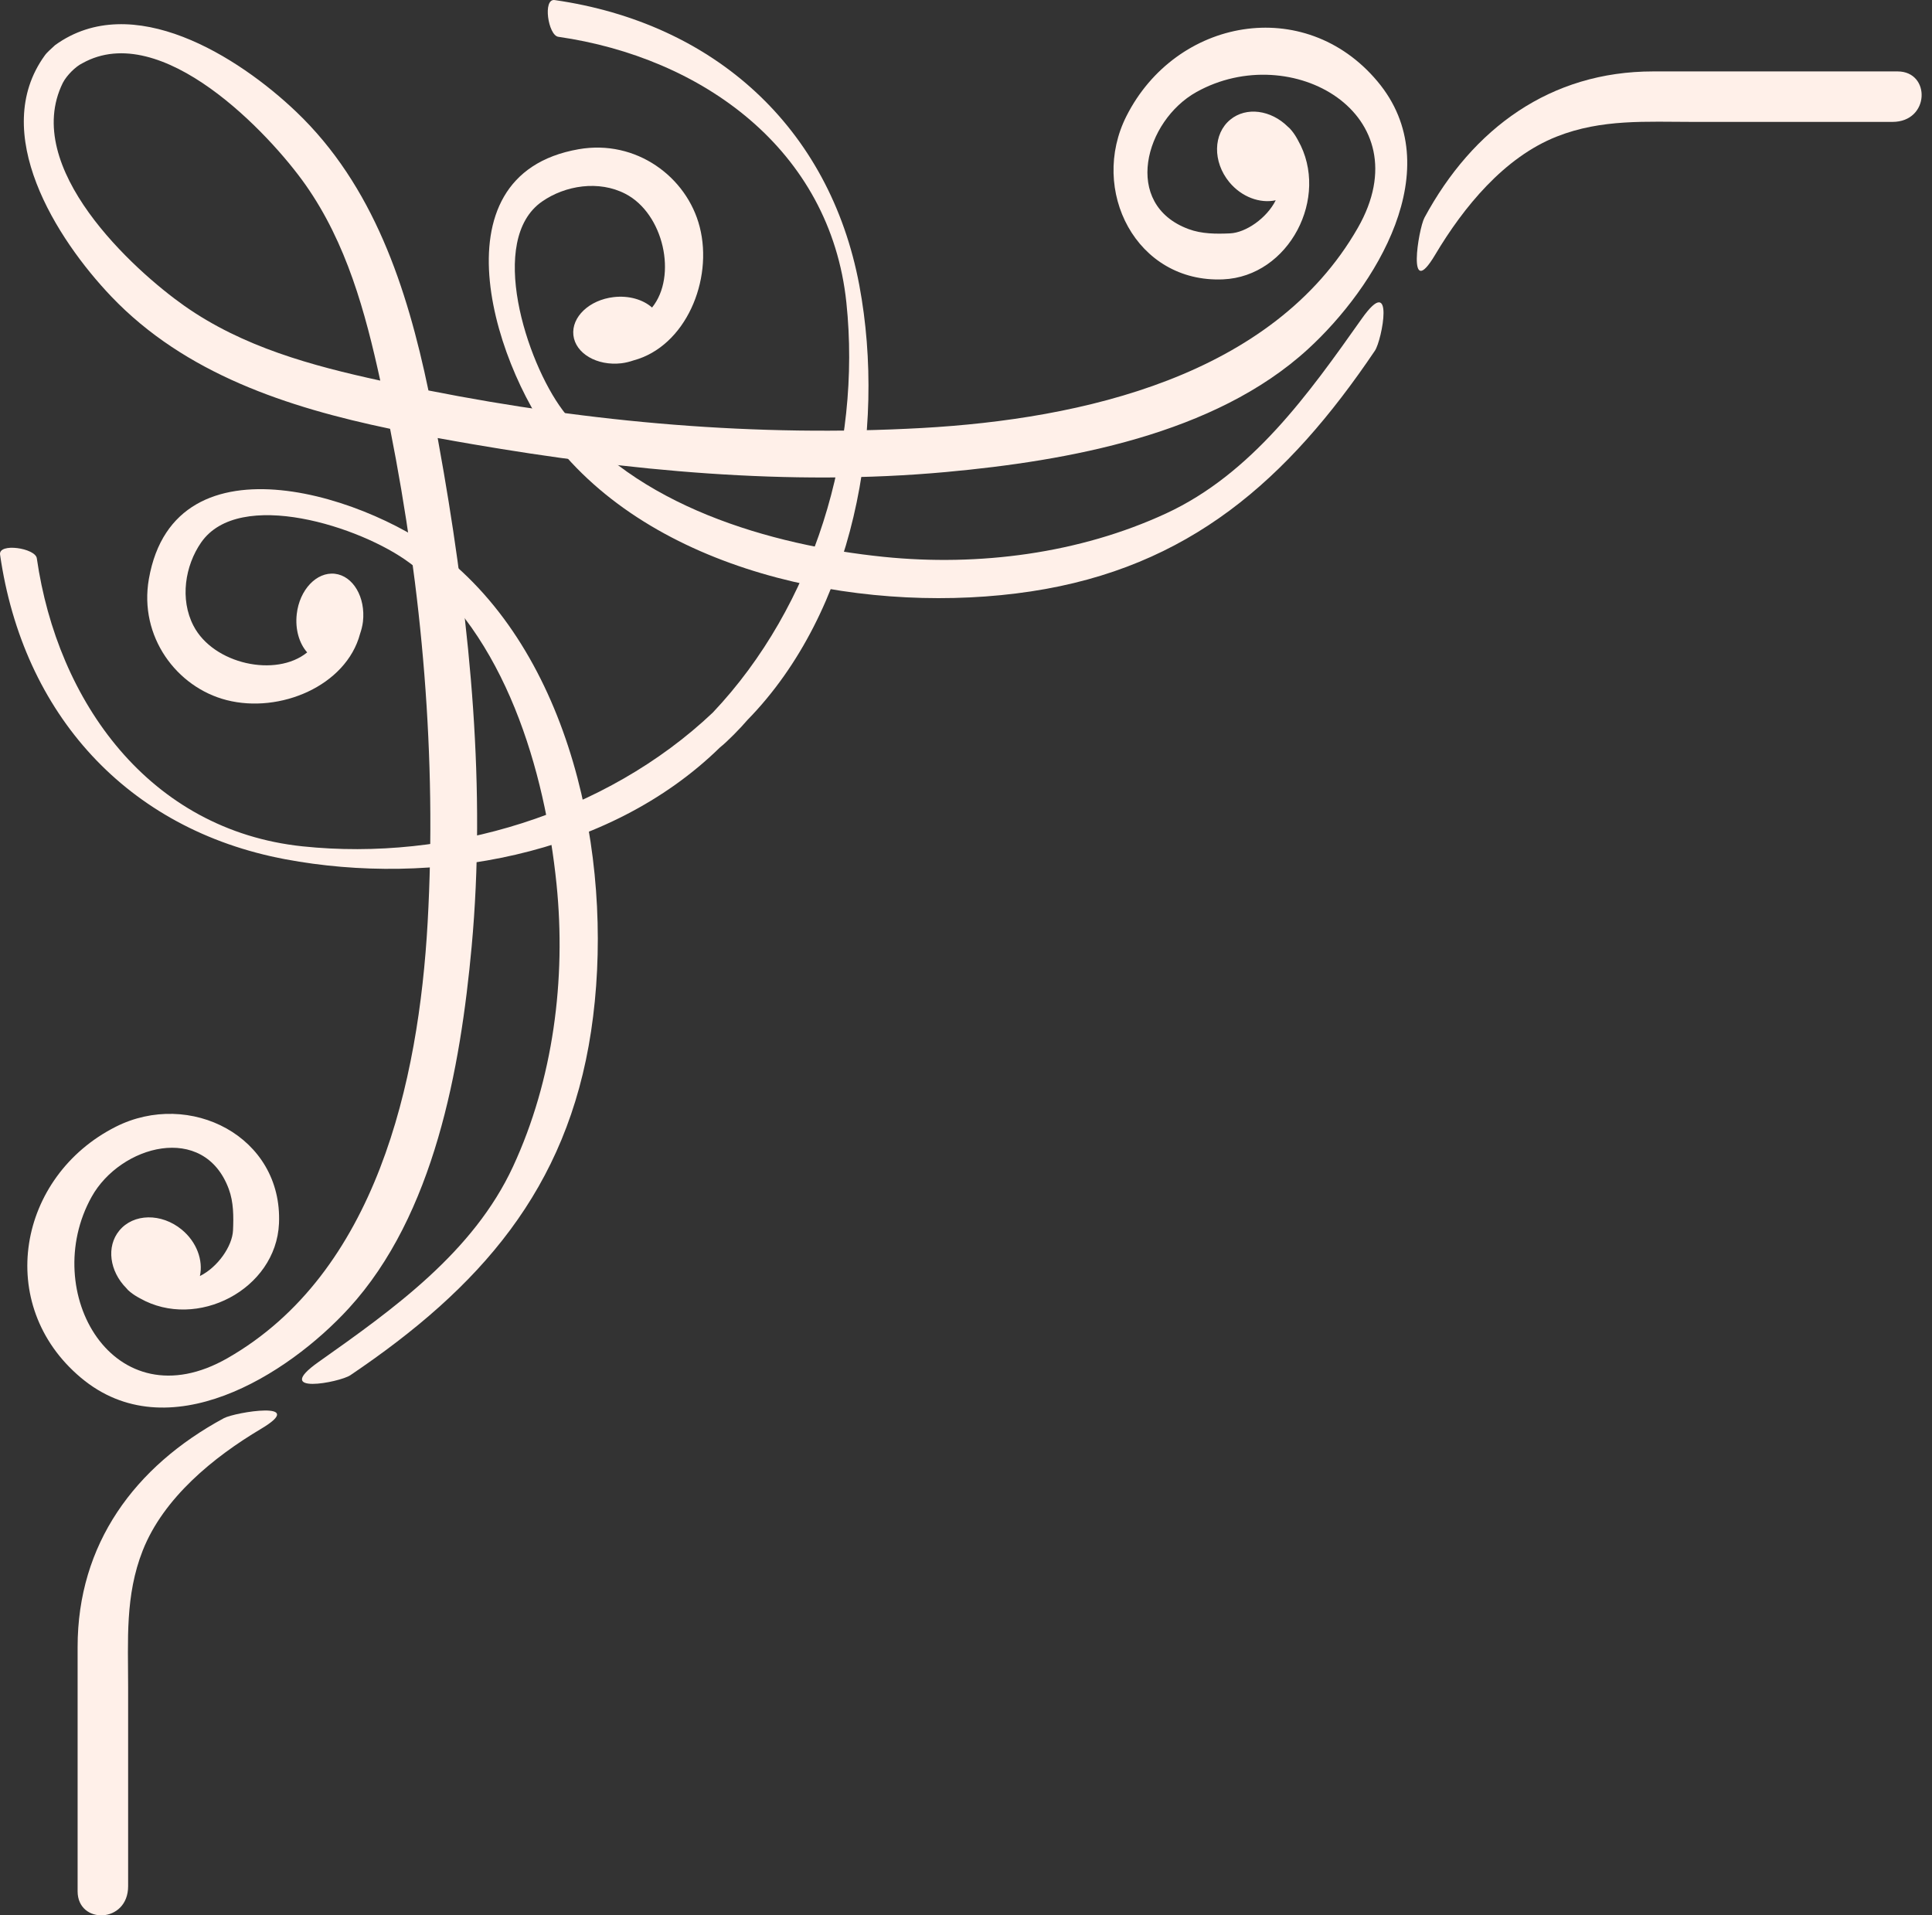 <?xml version="1.0" encoding="UTF-8"?> <svg xmlns="http://www.w3.org/2000/svg" width="116" height="115" viewBox="0 0 116 115" fill="none"><rect x="0" y="0" width="116" height="115" fill="#333333" stroke="none"/><g clip-path="url(#clip0_419_777)"><path d="M27.04 33.7C22.471 29.848 10.505 25.817 8.938 34.763C8.333 38.219 10.605 41.269 13.607 42.035C16.801 42.855 20.783 41.183 21.618 38.057C21.696 37.828 21.761 37.587 21.792 37.327C21.958 35.863 21.203 34.576 20.107 34.45C19.009 34.325 17.982 35.409 17.817 36.873C17.713 37.79 17.968 38.636 18.444 39.171C16.566 40.698 12.808 39.874 11.617 37.572C10.788 35.975 11.11 33.962 12.078 32.569C14.366 29.276 21.677 31.614 24.603 33.803C30.355 38.108 32.721 46.29 33.415 53.085C33.996 58.787 33.22 64.826 30.805 70.037C28.419 75.186 23.631 78.591 19.126 81.775C16.273 83.789 20.399 83.002 21.035 82.57C28.801 77.33 34.055 71.421 35.49 61.916C36.915 52.477 34.68 40.138 27.04 33.7Z" fill="#FFF0E9"></path><path d="M3.775 4.969C1.258 10.058 8.021 16.219 11.076 18.368C14.583 20.832 18.703 21.953 22.832 22.852C21.93 18.724 20.81 14.605 18.346 11.098C16.198 8.042 9.702 1.14 4.948 3.796C4.535 3.995 4.012 4.519 3.775 4.969ZM3.309 2.709C7.938 -0.638 14.309 3.395 17.783 6.709C22.429 11.139 24.435 17.281 25.724 23.444C35.455 25.37 45.46 26.25 55.367 25.697C64.927 25.162 76.415 22.613 81.526 13.681C85.444 6.838 77.52 2.354 71.837 5.525C68.739 7.253 67.359 12.271 71.365 13.755C72.157 14.049 73.022 14.049 73.851 14.012C74.804 13.971 76.062 13.097 76.596 12.025C75.656 12.229 74.552 11.835 73.807 10.933C72.805 9.714 72.832 8.036 73.867 7.185C74.828 6.392 76.313 6.603 77.325 7.608C77.401 7.669 77.478 7.742 77.557 7.846C77.709 8.03 77.829 8.226 77.936 8.428C79.866 11.833 77.405 16.601 73.439 16.773C68.21 17.001 65.389 11.405 67.636 6.965C70.606 1.097 78.319 -0.335 82.698 4.878C87.082 10.093 82.554 17.28 78.531 20.963C72.93 26.097 64.112 27.669 56.81 28.34C47.391 29.207 37.655 28.264 28.36 26.668C27.671 26.551 26.975 26.427 26.279 26.3C26.406 26.996 26.529 27.693 26.647 28.38C28.243 37.676 29.184 47.411 28.319 56.831C27.647 64.133 26.075 72.949 20.942 78.552C17.258 82.573 10.072 87.101 4.855 82.718C-0.356 78.337 1.075 70.626 6.943 67.656C11.383 65.409 16.979 68.229 16.751 73.458C16.578 77.424 11.812 79.886 8.406 77.954C8.205 77.848 8.009 77.727 7.823 77.576C7.72 77.498 7.647 77.42 7.587 77.344C6.58 76.332 6.37 74.846 7.163 73.887C8.013 72.851 9.692 72.824 10.911 73.827C11.815 74.571 12.207 75.675 12.003 76.615C13.076 76.083 13.949 74.824 13.991 73.87C14.027 73.041 14.029 72.178 13.735 71.387C12.249 67.378 7.231 68.758 5.503 71.857C2.334 77.539 6.813 85.463 13.659 81.546C22.592 76.434 25.141 64.948 25.676 55.387C26.23 45.48 25.349 35.474 23.422 25.746C17.26 24.455 11.117 22.45 6.685 17.805C3.372 14.331 -0.66 7.96 2.687 3.332C2.822 3.138 3.082 2.924 3.309 2.709Z" fill="#FFF0E9"></path><path d="M33.678 27.06C29.826 22.492 25.794 10.527 34.74 8.96C38.197 8.354 41.247 10.625 42.012 13.627C42.832 16.823 41.161 20.804 38.035 21.64C37.806 21.718 37.563 21.781 37.306 21.812C35.842 21.979 34.553 21.223 34.427 20.128C34.303 19.031 35.387 18.005 36.851 17.838C37.766 17.733 38.614 17.99 39.15 18.465C40.675 16.586 39.853 12.829 37.551 11.638C35.953 10.81 33.939 11.13 32.546 12.1C29.253 14.39 31.592 21.698 33.78 24.623C38.086 30.376 46.267 32.741 53.063 33.435C58.765 34.016 64.804 33.24 70.017 30.826C75.166 28.44 78.57 23.652 81.753 19.148C83.768 16.294 82.981 20.419 82.551 21.057C77.311 28.821 71.4 34.075 61.895 35.51C52.456 36.935 40.116 34.7 33.678 27.06Z" fill="#FFF0E9"></path><path d="M13.44 85.151C8.074 88.048 4.66 92.717 4.66 98.883C4.66 103.775 4.66 108.666 4.66 113.555C4.66 115.56 7.693 115.497 7.693 113.249C7.693 109.27 7.693 105.288 7.693 101.307C7.693 98.477 7.506 95.793 8.568 93.099C9.816 89.934 12.814 87.491 15.671 85.791C18.555 84.074 14.12 84.784 13.44 85.151Z" fill="#FFF0E9"></path><path d="M85.528 13.067C88.426 7.701 93.094 4.288 99.261 4.288C104.153 4.288 109.042 4.288 113.933 4.288C115.939 4.288 115.875 7.319 113.626 7.319C109.647 7.319 105.665 7.319 101.685 7.319C98.853 7.319 96.17 7.133 93.476 8.197C90.311 9.443 87.869 12.441 86.168 15.298C84.452 18.182 85.16 13.748 85.528 13.067Z" fill="#FFF0E9"></path><path d="M44.876 43.23C51.248 36.72 53.242 25.922 51.595 17.129C49.806 7.613 42.854 1.376 33.303 0.004C32.574 -0.102 32.911 2.121 33.52 2.209C42.129 3.447 49.853 8.959 50.818 18.167C51.734 26.894 48.876 36.364 42.794 42.788C36.37 48.869 26.895 51.732 18.168 50.816C8.96 49.85 3.448 42.127 2.21 33.519C2.121 32.909 -0.102 32.573 0.004 33.302C1.376 42.852 7.614 49.804 17.129 51.591C25.921 53.242 36.522 51.447 43.234 44.87C43.635 44.56 44.474 43.707 44.876 43.23Z" fill="#FFF0E9"></path></g><defs><clipPath id="clip0_419_777"><rect width="116" height="115" fill="white"></rect></clipPath></defs></svg> 